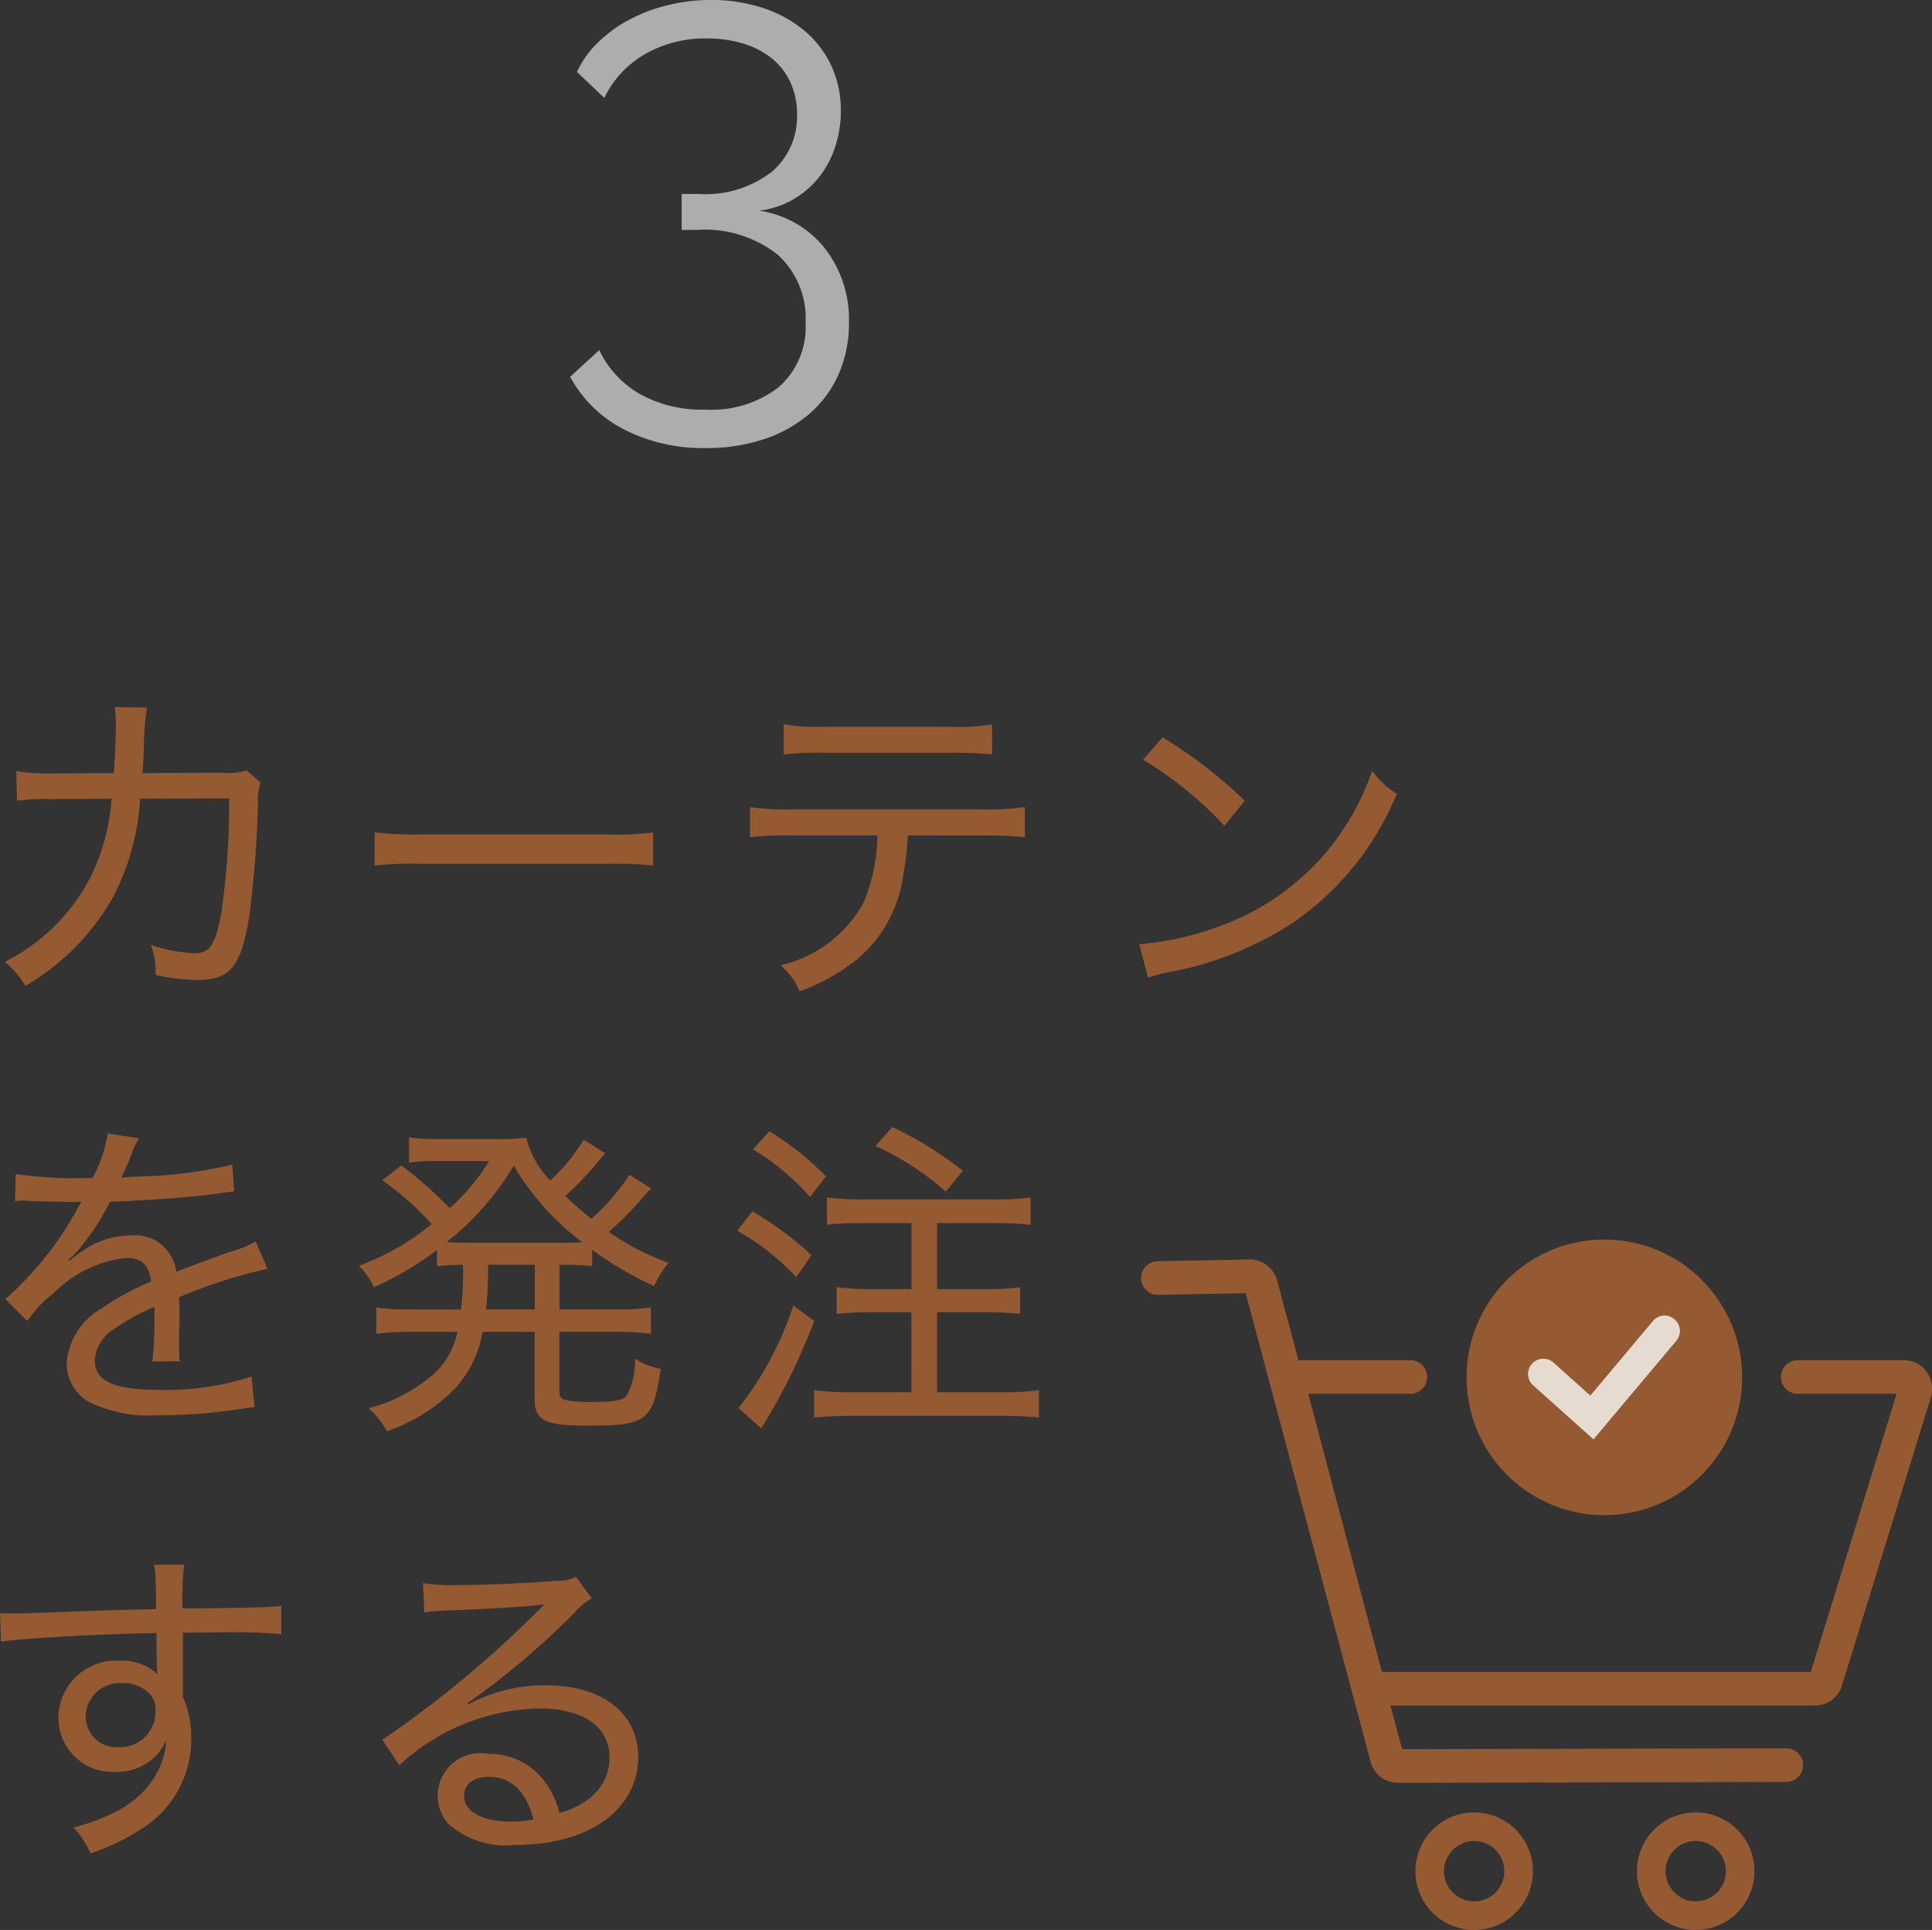 <svg xmlns="http://www.w3.org/2000/svg" width="81.076" height="80.976" viewBox="0 0 81.076 80.976">
  <rect x="0" y="0" width="81.076" height="80.976" fill="#333333" stroke="none"/>
  <g id="グループ_2337" data-name="グループ 2337" transform="translate(-273.12 -3985.024)">
    <path id="パス_11082" data-name="パス 11082" d="M1.976-6.136a4.3,4.3,0,0,1,2.743,1.56A4.852,4.852,0,0,1,5.746-1.43,5.268,5.268,0,0,1,5.317.715,4.664,4.664,0,0,1,4.095,2.379,5.626,5.626,0,0,1,2.2,3.445,7.574,7.574,0,0,1-.26,3.822a7.222,7.222,0,0,1-3.458-.793A5.311,5.311,0,0,1-5.954.832L-4.732-.286a4.212,4.212,0,0,0,1.664,1.82A5.347,5.347,0,0,0-.26,2.21a4.592,4.592,0,0,0,3.068-.949A3.367,3.367,0,0,0,3.926-1.456,3.6,3.6,0,0,0,2.756-4.29,4.93,4.93,0,0,0-.624-5.33h-.65V-6.838h.7A4.553,4.553,0,0,0,2.5-7.761a3.03,3.03,0,0,0,1.066-2.405,3.158,3.158,0,0,0-.286-1.378,2.807,2.807,0,0,0-.793-1,3.546,3.546,0,0,0-1.2-.611,5.152,5.152,0,0,0-1.495-.208,5.071,5.071,0,0,0-2.613.663,4.242,4.242,0,0,0-1.7,1.833L-5.668-11.96a4.16,4.16,0,0,1,.884-1.235,5.7,5.7,0,0,1,1.3-.949,6.988,6.988,0,0,1,1.612-.611,7.476,7.476,0,0,1,1.82-.221,6.831,6.831,0,0,1,2.2.338,5.29,5.29,0,0,1,1.729.949A4.261,4.261,0,0,1,5.005-12.22a4.409,4.409,0,0,1,.4,1.9,4.776,4.776,0,0,1-.234,1.495A4.08,4.08,0,0,1,4.5-7.553a3.879,3.879,0,0,1-1.079.936A3.739,3.739,0,0,1,1.976-6.136Z" transform="translate(303 4000)" fill="#fff" opacity="0.6"/>
    <g id="グループ_2334" data-name="グループ 2334">
      <g id="グループ_2298" data-name="グループ 2298" transform="translate(321 4037)">
        <ellipse id="楕円形_80" data-name="楕円形 80" cx="5.472" cy="5.472" rx="5.472" ry="5.472" transform="translate(13.96 0.296)" fill="#955a32"/>
        <path id="パス_11022" data-name="パス 11022" d="M477.706,727.079a1.147,1.147,0,0,0-.915-.456h-4.469a.706.706,0,1,0,0,1.412h4.148l-3.6,11.669h-18l-3.09-11.669h4.284a.706.706,0,1,0,0-1.412h-4.7l-.9-3.38-.005-.017a1.186,1.186,0,0,0-1.147-.827l-3.853.072a.706.706,0,0,0-.693.719.709.709,0,0,0,.708.693h.011l3.669-.069,5.252,19.7.005.017a1.188,1.188,0,0,0,1.125.827h.015l16.288-.037a.706.706,0,0,0,0-1.412l-16.122.036-.488-1.83h17.836a1.176,1.176,0,0,0,1.118-.863l3.73-12.086.007-.024A1.231,1.231,0,0,0,477.706,727.079Z" transform="translate(-444.759 -721.53)" fill="#955a32"/>
        <path id="パス_11023" data-name="パス 11023" d="M2008.825,2467.8a2.466,2.466,0,1,1,2.465-2.466A2.469,2.469,0,0,1,2008.825,2467.8Zm0-3.732a1.266,1.266,0,1,0,1.266,1.266A1.267,1.267,0,0,0,2008.825,2464.067Z" transform="translate(-1985.544 -2438.799)" fill="#955a32"/>
        <path id="パス_11024" data-name="パス 11024" d="M1311.234,2467.8a2.466,2.466,0,1,1,2.466-2.466A2.468,2.468,0,0,1,1311.234,2467.8Zm0-3.732a1.266,1.266,0,1,0,1.266,1.266A1.267,1.267,0,0,0,1311.234,2464.067Z" transform="translate(-1297.251 -2438.799)" fill="#955a32"/>
        <path id="パス_11025" data-name="パス 11025" d="M1473.138,668.768a5.782,5.782,0,1,1,2.257-.456A5.763,5.763,0,0,1,1473.138,668.768Zm0-10.4a4.6,4.6,0,1,0,3.252,1.347A4.568,4.568,0,0,0,1473.138,658.371Z" transform="translate(-1453.698 -657.171)" fill="#955a32"/>
        <g id="グループ_2288" data-name="グループ 2288" transform="translate(16.249 3.23)">
          <path id="パス_11026" data-name="パス 11026" d="M1677.311,907.083a.536.536,0,0,0-.755.067l-2.693,3.208-1.625-1.456a.536.536,0,0,0-.715.8l2.451,2.2,3.4-4.058A.536.536,0,0,0,1677.311,907.083Z" transform="translate(-1671.244 -906.858)" fill="#fff"/>
          <path id="パス_11027" data-name="パス 11027" d="M1666.582,904.636l-2.528-2.264a.636.636,0,0,1,.849-.948l1.548,1.387,2.626-3.129a.636.636,0,0,1,.9-.079h0a.637.637,0,0,1,.079.9Zm-2.1-3.174a.436.436,0,0,0-.291.761l2.374,2.126,3.338-3.979a.436.436,0,0,0-.054-.614h0a.436.436,0,0,0-.614.054l-2.759,3.287-1.7-1.524A.434.434,0,0,0,1664.478,901.462Z" transform="translate(-1663.842 -899.455)" fill="#fff"/>
        </g>
        <g id="グループ_2309" data-name="グループ 2309" transform="translate(16.25 3.229)" opacity="0.6">
          <path id="パス_11026-2" data-name="パス 11026" d="M1677.311,907.083a.536.536,0,0,0-.755.067l-2.693,3.208-1.625-1.456a.536.536,0,0,0-.715.8l2.451,2.2,3.4-4.058A.536.536,0,0,0,1677.311,907.083Z" transform="translate(-1671.244 -906.858)" fill="#d4c3b3"/>
          <path id="パス_11027-2" data-name="パス 11027" d="M1666.582,904.636l-2.528-2.264a.636.636,0,0,1,.849-.948l1.548,1.387,2.626-3.129a.636.636,0,0,1,.9-.079h0a.637.637,0,0,1,.079.9Zm-2.1-3.174a.436.436,0,0,0-.291.761l2.374,2.126,3.338-3.979a.436.436,0,0,0-.054-.614h0a.436.436,0,0,0-.614.054l-2.759,3.287-1.7-1.524A.434.434,0,0,0,1664.478,901.462Z" transform="translate(-1663.842 -899.455)" fill="#d4c3b3"/>
        </g>
      </g>
      <path id="パス_11083" data-name="パス 11083" d="M3.332-8.526a7.95,7.95,0,0,1-1.526-.1l.028,1.246a9.634,9.634,0,0,1,1.484-.07L5.8-7.462a8.69,8.69,0,0,1-.84,3.206,8.17,8.17,0,0,1-3.64,3.64A3.591,3.591,0,0,1,2.184.392a10,10,0,0,0,3.7-3.766A10.2,10.2,0,0,0,7-7.462l3.738-.014a32.092,32.092,0,0,1-.336,4.83C10.15-1.3,9.926-.98,9.268-.98a6.514,6.514,0,0,1-1.82-.35,2.985,2.985,0,0,1,.2,1.26,8.655,8.655,0,0,0,1.75.21c1.372,0,1.82-.532,2.17-2.59a44.351,44.351,0,0,0,.378-4.83,2.062,2.062,0,0,1,.112-.854l-.588-.518a2.663,2.663,0,0,1-.98.1L7.1-8.54c.028-.448.042-.616.056-.966a12.665,12.665,0,0,1,.126-1.778l-1.344-.028a5.748,5.748,0,0,1,.042.742c0,.574-.028,1.344-.084,2.03Zm13.51,3.864a15.3,15.3,0,0,1,1.946-.07h7.84a16.356,16.356,0,0,1,1.9.07V-6.048a11.456,11.456,0,0,1-1.89.084H18.774a15.272,15.272,0,0,1-1.932-.084Zm25.564-1.26c.742,0,1.274.028,1.722.07v-1.26a11.131,11.131,0,0,1-1.736.1H34.328a11.614,11.614,0,0,1-1.736-.1v1.26a13.687,13.687,0,0,1,1.708-.07h3.64a7.6,7.6,0,0,1-.574,2.8A5.333,5.333,0,0,1,33.88-.476a3.188,3.188,0,0,1,.8,1.092A8.415,8.415,0,0,0,37.142-.77a5.6,5.6,0,0,0,1.89-3.542,11.086,11.086,0,0,0,.182-1.61Zm-8.4-3.4a13.015,13.015,0,0,1,1.708-.07h5.32a17.23,17.23,0,0,1,1.722.07v-1.26a8.921,8.921,0,0,1-1.736.1H35.728a8.842,8.842,0,0,1-1.722-.1ZM49.084-9.1A15.544,15.544,0,0,1,52.5-6.328l.854-1.05a19.37,19.37,0,0,0-3.444-2.66Zm.21,9.142a7.565,7.565,0,0,1,.868-.224,14.289,14.289,0,0,0,5.25-2.1,12.187,12.187,0,0,0,4.326-5.39A3.559,3.559,0,0,1,58.7-8.638a10.484,10.484,0,0,1-5.67,6.23,12.76,12.76,0,0,1-4.1,1.05ZM4.788,8.452a17.619,17.619,0,0,1-3.01-.168L1.75,9.432A1.327,1.327,0,0,1,2.044,9.4a2.411,2.411,0,0,1,.28.014c.294.014,1.68.042,1.96.042.056,0,.21-.014.252-.014-.084.154-.084.154-.126.224a13.937,13.937,0,0,1-3.066,3.864l.924.924a5.01,5.01,0,0,1,1.12-1.19A5.124,5.124,0,0,1,6.426,11.8c.63,0,.952.308,1.036.994A11.025,11.025,0,0,0,5.4,13.912,2.912,2.912,0,0,0,3.92,16.18a1.867,1.867,0,0,0,.952,1.68,5.8,5.8,0,0,0,2.87.546,23.6,23.6,0,0,0,3.486-.266,3.33,3.33,0,0,1,.574-.07l-.126-1.288a11.767,11.767,0,0,1-3.808.56c-1.974,0-2.772-.364-2.772-1.246a1.674,1.674,0,0,1,.826-1.316,8.59,8.59,0,0,1,1.68-.924v.434a17.612,17.612,0,0,1-.084,1.862l1.148-.014a3.847,3.847,0,0,1-.028-.574V14.99c.014-.28.014-.574.014-.728,0-.308,0-.35-.014-.812a21.546,21.546,0,0,1,3.71-1.19l-.5-1.148a3.934,3.934,0,0,1-.98.406c-.686.238-1.26.448-2.352.868a1.737,1.737,0,0,0-1.89-1.526,3.613,3.613,0,0,0-1.932.574,3.171,3.171,0,0,0-.476.35,1.917,1.917,0,0,0-.2.14.173.173,0,0,1-.028-.042l.028-.028c0-.014.056-.056.14-.112a3.943,3.943,0,0,0,.448-.518A10.527,10.527,0,0,0,5.74,9.446C7.112,9.4,8.9,9.278,9.87,9.152c.812-.112.812-.112,1.078-.14l-.084-1.12a18.515,18.515,0,0,1-3.78.49c-.784.042-.784.042-.882.056a9.142,9.142,0,0,0,.42-.938,3.019,3.019,0,0,1,.336-.714l-1.316-.2a6.086,6.086,0,0,1-.63,1.862Zm13.538,5.516a9.419,9.419,0,0,1-1.414-.084V14.99a9.815,9.815,0,0,1,1.414-.084h1.988a3.239,3.239,0,0,1-1.05,1.82,6.774,6.774,0,0,1-2.674,1.386,3.6,3.6,0,0,1,.77.966,9.829,9.829,0,0,0,1.2-.532,7.63,7.63,0,0,0,1.652-1.26,4.708,4.708,0,0,0,1.162-2.38h2.184v2.828c0,.9.42,1.106,2.226,1.106,2.492,0,2.73-.182,3.066-2.38a3.171,3.171,0,0,1-1.078-.42,3.147,3.147,0,0,1-.35,1.54c-.182.21-.532.266-1.512.266a4.668,4.668,0,0,1-.994-.07c-.252-.042-.322-.14-.322-.392V14.906H27.02a9.681,9.681,0,0,1,1.414.084V13.884a9.549,9.549,0,0,1-1.414.084H24.6V12.092h.154a10.482,10.482,0,0,1,1.218.056v-.686a14.368,14.368,0,0,0,2.6,1.526,4.34,4.34,0,0,1,.6-.98,10.544,10.544,0,0,1-2.506-1.3,11.922,11.922,0,0,0,1.12-1.092c.518-.588.518-.588.658-.728l-.91-.574a8.752,8.752,0,0,1-1.6,1.848c-.406-.322-.77-.644-1.092-.952a13.953,13.953,0,0,0,1.386-1.456,2.87,2.87,0,0,1,.294-.336l-.91-.574a7.524,7.524,0,0,1-1.4,1.708A3.912,3.912,0,0,1,23.2,6.758a8.261,8.261,0,0,1-1.232.056H19.334a6.474,6.474,0,0,1-1.05-.07V7.808a7.6,7.6,0,0,1,.882-.07h2.478a8.318,8.318,0,0,1-1.652,1.974,18.179,18.179,0,0,0-2.03-1.792l-.8.63a11.654,11.654,0,0,1,2.072,1.834,10.482,10.482,0,0,1-3.052,1.75,3.179,3.179,0,0,1,.63.9,13.163,13.163,0,0,0,2.646-1.568v.686a8.184,8.184,0,0,1,1.092-.056,13.608,13.608,0,0,1-.084,1.876Zm5.236-1.876v1.876H21.518a16.384,16.384,0,0,0,.084-1.876Zm-2.814-.924a8.3,8.3,0,0,1-.882-.028A11.843,11.843,0,0,0,22.68,7.934a10.984,10.984,0,0,0,2.87,3.206,7.759,7.759,0,0,1-.868.028Zm18.62,6.272H36.834a11.6,11.6,0,0,1-1.554-.084V18.5c.448-.042.952-.07,1.568-.07h6.286c.588,0,1.19.028,1.582.07V17.356a11.352,11.352,0,0,1-1.582.084H40.446V14.08h2.016c.532,0,1.05.028,1.47.07V13.03a10.4,10.4,0,0,1-1.47.084H40.446V10.342h2.436c.56,0,1.064.028,1.484.07V9.264a10.213,10.213,0,0,1-1.484.084H37.31a10.76,10.76,0,0,1-1.484-.084v1.148a11.954,11.954,0,0,1,1.5-.07h2.044v2.772H37.7a10.4,10.4,0,0,1-1.47-.084v1.12c.42-.042.952-.07,1.484-.07h1.652ZM32.718,7.248a10.064,10.064,0,0,1,2.394,2l.672-.868a12.511,12.511,0,0,0-2.38-1.89Zm-.658,3.416a10.317,10.317,0,0,1,2.478,1.946l.63-.924A13.361,13.361,0,0,0,32.69,9.852ZM34.412,13.8a13.809,13.809,0,0,1-2.3,4.3l.952.854a25.416,25.416,0,0,0,2.226-4.508Zm3.444-6.692A11.7,11.7,0,0,1,40.81,9.026l.714-.882A15.756,15.756,0,0,0,38.57,6.31ZM7.672,26.536c-1.568.042-2.184.056-3.374.1-2.114.084-2.2.084-2.576.084-.21,0-.322,0-.6-.014l.042,1.2c.868-.14,4.13-.322,6.524-.364,0,.77.014,1.5.028,1.624v.1a2.108,2.108,0,0,0-1.554-.56,2.415,2.415,0,0,0-2.59,2.38,2.264,2.264,0,0,0,2.38,2.282,2.279,2.279,0,0,0,1.764-.728,2.228,2.228,0,0,0,.378-.616,3.141,3.141,0,0,1-.406,1.414c-.6,1.092-1.68,1.778-3.486,2.268a3.605,3.605,0,0,1,.714,1.078,9.034,9.034,0,0,0,2.31-1.134,4.4,4.4,0,0,0,1.918-3.7,4.056,4.056,0,0,0-.35-1.736V27.53c1.12-.014,1.358-.014,1.554-.014a24.3,24.3,0,0,1,2.576.07V26.41c-.462.056-1.526.084-4.144.1a12.006,12.006,0,0,1,.07-1.834H7.588a6.277,6.277,0,0,1,.07.812ZM6.258,29.644a1.583,1.583,0,0,1,1.106.406.941.941,0,0,1,.28.742,1.481,1.481,0,0,1-1.554,1.54A1.29,1.29,0,0,1,4.718,31,1.426,1.426,0,0,1,6.258,29.644Zm12.67-2.968a6.974,6.974,0,0,1,.742-.07c2.044-.084,3.626-.168,4.144-.252a.308.308,0,0,0,.112-.014l.014.028-.154.154-.112.112a45.544,45.544,0,0,1-6.51,5.39l.714,1.064a8.892,8.892,0,0,1,5.88-2.38c1.834,0,2.94.77,2.94,2.058a2.14,2.14,0,0,1-.952,1.792,3.37,3.37,0,0,1-1.148.532,3.926,3.926,0,0,0-.63-1.33,2.872,2.872,0,0,0-2.338-1.148,1.793,1.793,0,0,0-1.722,2.912,3.635,3.635,0,0,0,2.842.91c3.094,0,5.152-1.484,5.152-3.7,0-1.82-1.512-3-3.864-3a6.85,6.85,0,0,0-3.29.812L20.72,30.5a33.627,33.627,0,0,0,4.522-3.822,2.528,2.528,0,0,1,.714-.588l-.672-.91a1.417,1.417,0,0,1-.728.168c-1.246.1-3.094.182-4.27.182a7.41,7.41,0,0,1-1.414-.084Zm4.578,8.694a4.877,4.877,0,0,1-.924.084c-1.218,0-1.988-.42-1.988-1.078,0-.49.406-.8,1.036-.8C22.582,33.578,23.212,34.194,23.506,35.37Z" transform="translate(272 4026)" fill="#955a32"/>
    </g>
  </g>
</svg>
